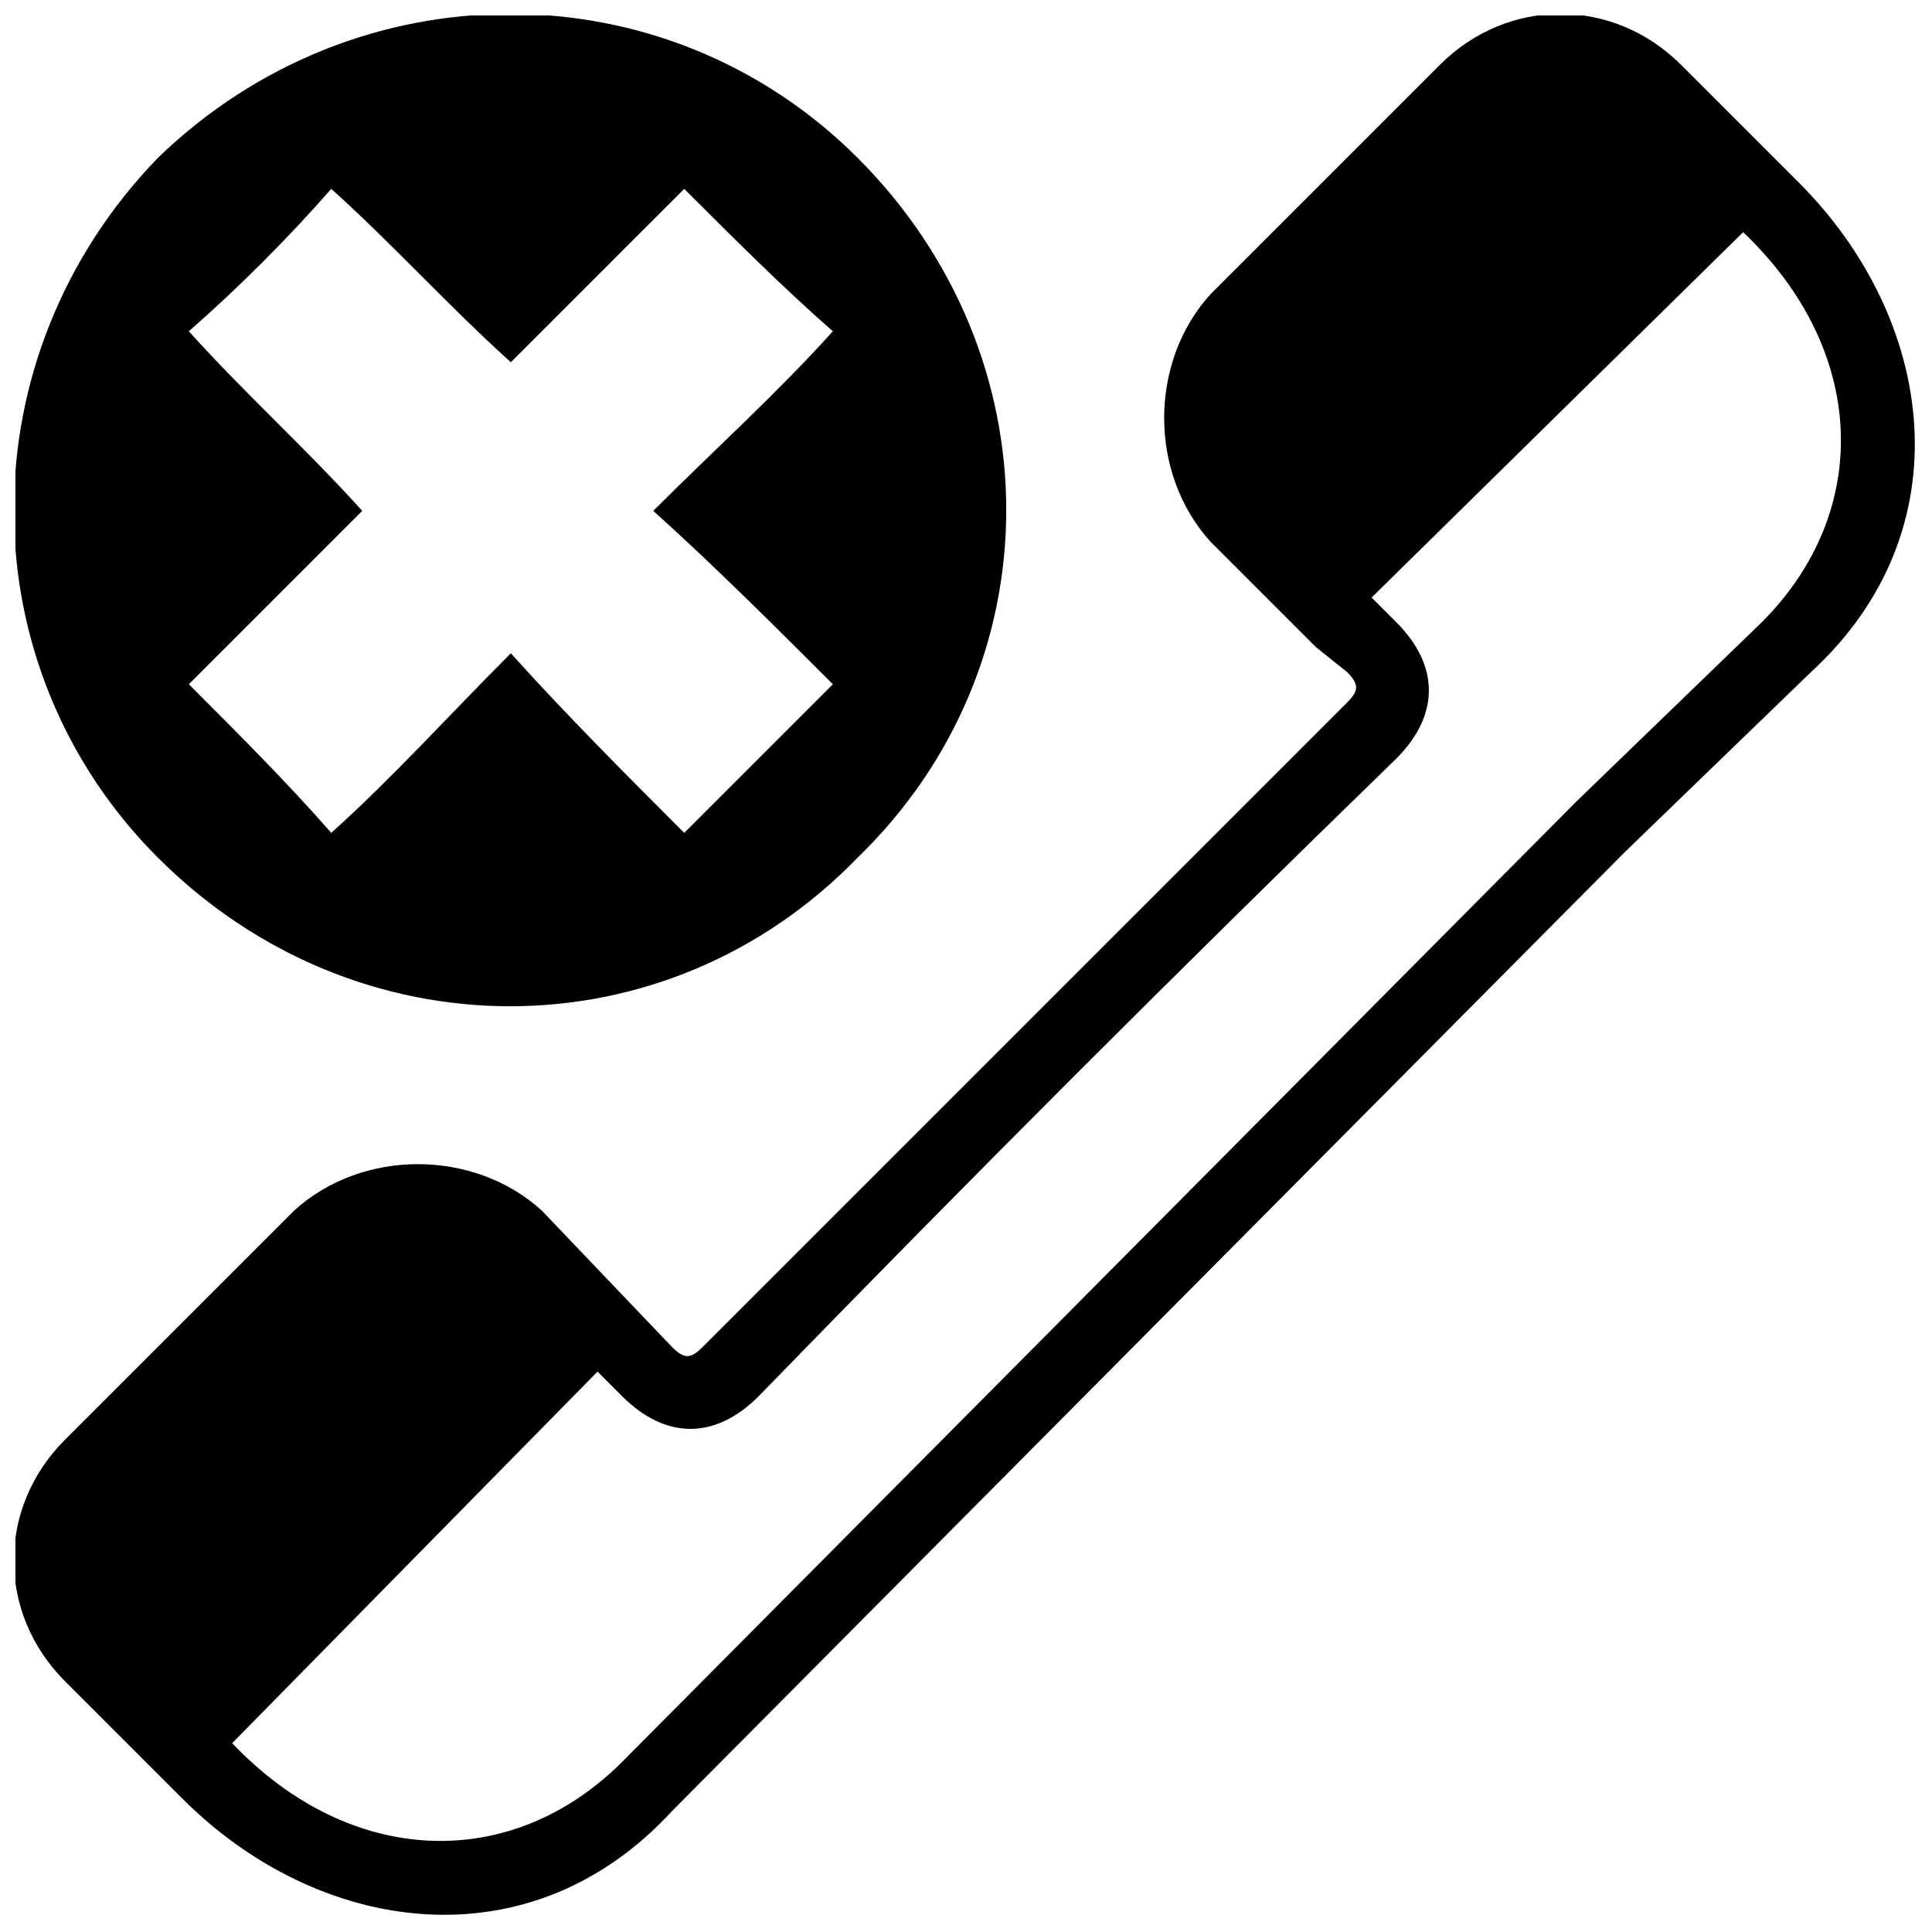<?xml version="1.0" encoding="UTF-8"?>
<!-- The Best Svg Icon site in the world: iconSvg.co, Visit us! https://iconsvg.co -->
<svg width="800px" height="800px" version="1.1" viewBox="144 144 512 512" xmlns="http://www.w3.org/2000/svg">
 <defs>
  <clipPath id="a">
   <path d="m148.09 148.09h503.81v503.81h-503.81z"/>
  </clipPath>
 </defs>
 <g clip-path="url(#a)">
  <path d="m492.72 315.48-27.898-27.898c-16.41-18.051-16.41-47.59 0-65.645l60.719-60.719c18.051-18.051 45.949-18.051 64 0l31.18 31.18c36.105 36.105 44.309 91.898 3.281 129.64l-49.23 47.59-252.73 254.37c-37.746 41.027-93.543 32.82-129.64-3.281l-31.18-31.18c-18.051-18.051-18.051-45.949 0-64l60.719-60.719c18.051-16.41 47.59-16.41 65.645 0l34.461 36.105c3.281 3.281 4.922 3.281 8.207 0 57.438-57.438 113.23-113.23 170.67-170.67 3.281-3.281 3.281-4.922 0-8.207l-8.207-6.562zm-306.88-129.64c-50.875 52.516-50.875 134.57 0 185.44 52.516 52.516 134.57 52.516 185.44 0 52.516-50.875 52.516-132.93 0-185.44-50.875-50.875-132.93-50.875-185.44 0zm45.949 8.207c16.41 14.77 31.18 31.18 47.59 45.949l45.949-45.949c13.129 13.129 26.258 26.258 39.387 37.746-14.77 16.41-31.18 31.18-47.59 47.59 16.41 14.77 32.82 31.18 47.59 45.949-13.129 13.129-26.258 26.258-39.387 39.387-14.77-14.77-31.18-31.18-45.949-47.59-16.41 16.41-31.18 32.82-47.59 47.59-11.488-13.129-24.617-26.258-37.746-39.387l45.949-45.949c-14.77-16.41-31.18-31.18-45.949-47.59 13.129-11.488 26.258-24.617 37.746-37.746zm329.86 162.46-252.73 254.37c-29.539 29.539-72.207 27.898-103.39-4.922l96.824-98.465 6.562 6.562c11.488 11.488 24.617 11.488 36.105 0 55.797-57.438 111.59-113.23 169.03-169.03 11.488-11.488 11.488-24.617 0-36.105l-6.562-6.562 98.465-96.824c32.82 31.18 34.461 73.848 4.922 103.39l-49.23 47.59z" fill-rule="evenodd"/>
 </g>
</svg>